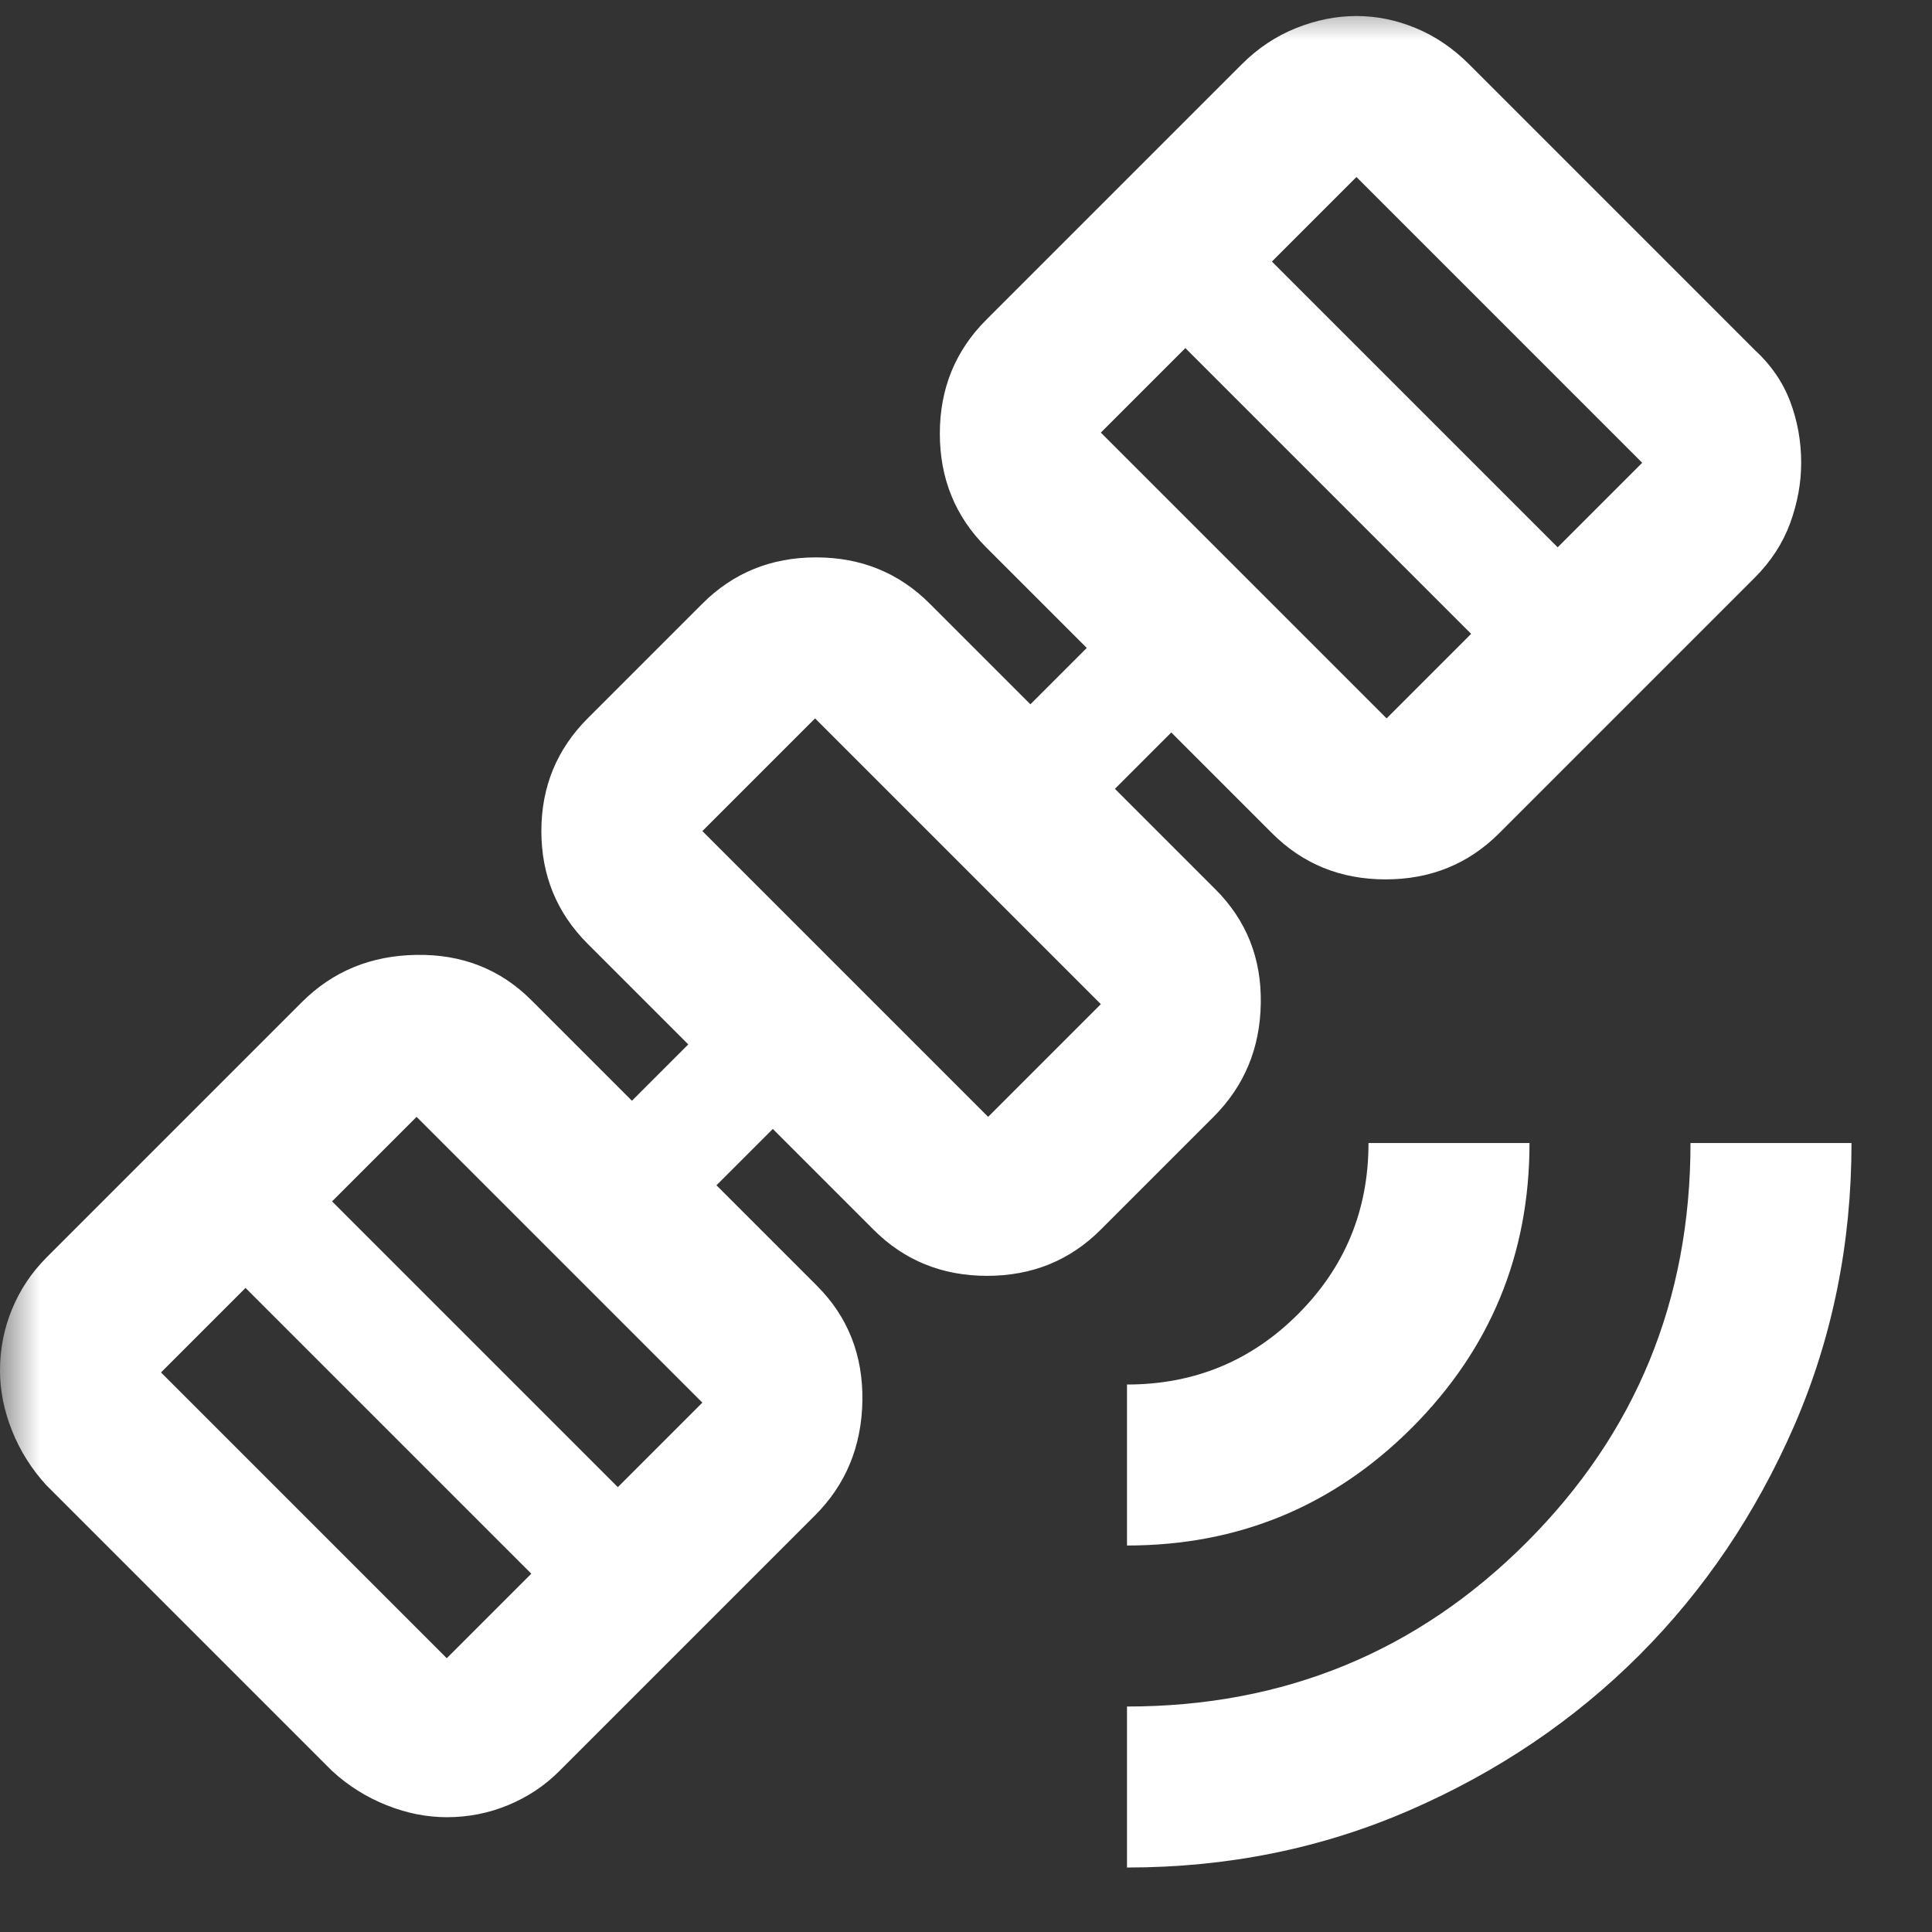 <?xml version="1.0" encoding="UTF-8"?> <svg xmlns="http://www.w3.org/2000/svg" width="24" height="24" viewBox="0 0 24 24" fill="none"><rect x="0" y="0" width="24" height="24" fill="#333333" stroke="none"/><mask id="mask0_1235_3766" style="mask-type:alpha" maskUnits="userSpaceOnUse" x="0" y="0" width="24" height="24"><rect width="24" height="24" fill="#D9D9D9"></rect></mask><g mask="url(#mask0_1235_3766)"><path d="M14 23.199V21.199C15.95 21.199 17.604 20.52 18.962 19.162C20.321 17.803 21 16.149 21 14.199H23C23 15.449 22.762 16.62 22.288 17.712C21.812 18.803 21.171 19.753 20.363 20.562C19.554 21.37 18.604 22.012 17.512 22.487C16.421 22.962 15.25 23.199 14 23.199ZM14 19.199V17.199C14.833 17.199 15.542 16.908 16.125 16.324C16.708 15.741 17 15.033 17 14.199H19C19 15.583 18.512 16.762 17.538 17.737C16.562 18.712 15.383 19.199 14 19.199ZM5.55 22.574C5.3 22.574 5.05 22.524 4.8 22.424C4.55 22.324 4.325 22.183 4.125 21.999L0.575 18.449C0.392 18.249 0.25 18.024 0.15 17.774C0.05 17.524 0 17.274 0 17.024C0 16.758 0.05 16.503 0.15 16.262C0.25 16.02 0.392 15.808 0.575 15.624L3.75 12.449C4.133 12.066 4.608 11.87 5.175 11.862C5.742 11.853 6.217 12.041 6.6 12.424L7.85 13.674L8.55 12.974L7.3 11.724C6.917 11.341 6.725 10.874 6.725 10.324C6.725 9.774 6.917 9.308 7.3 8.924L8.725 7.499C9.108 7.116 9.579 6.924 10.137 6.924C10.696 6.924 11.167 7.116 11.55 7.499L12.8 8.749L13.5 8.049L12.25 6.799C11.867 6.416 11.675 5.945 11.675 5.387C11.675 4.828 11.867 4.358 12.25 3.974L15.425 0.799C15.625 0.599 15.85 0.449 16.1 0.349C16.35 0.249 16.6 0.199 16.85 0.199C17.1 0.199 17.346 0.249 17.587 0.349C17.829 0.449 18.05 0.599 18.25 0.799L21.8 4.349C22 4.533 22.146 4.745 22.238 4.987C22.329 5.228 22.375 5.483 22.375 5.749C22.375 5.999 22.329 6.249 22.238 6.499C22.146 6.749 22 6.974 21.8 7.174L18.625 10.349C18.242 10.733 17.771 10.924 17.212 10.924C16.654 10.924 16.183 10.733 15.8 10.349L14.55 9.099L13.85 9.799L15.1 11.049C15.483 11.433 15.671 11.903 15.662 12.462C15.654 13.02 15.458 13.491 15.075 13.874L13.675 15.274C13.292 15.658 12.821 15.849 12.262 15.849C11.704 15.849 11.233 15.658 10.85 15.274L9.6 14.024L8.9 14.724L10.15 15.974C10.533 16.358 10.721 16.833 10.713 17.399C10.704 17.966 10.508 18.441 10.125 18.824L6.95 21.999C6.767 22.183 6.554 22.324 6.312 22.424C6.071 22.524 5.817 22.574 5.55 22.574ZM5.55 20.599L6.6 19.549L3.05 15.999L2 17.049L5.55 20.599ZM7.675 18.474L8.725 17.424L5.175 13.874L4.125 14.924L7.675 18.474ZM12.275 13.874L13.675 12.474L10.125 8.924L8.725 10.324L12.275 13.874ZM17.225 8.924L18.275 7.874L14.725 4.324L13.675 5.374L17.225 8.924ZM19.35 6.799L20.4 5.749L16.85 2.199L15.8 3.249L19.35 6.799Z" fill="white"></path></g></svg> 